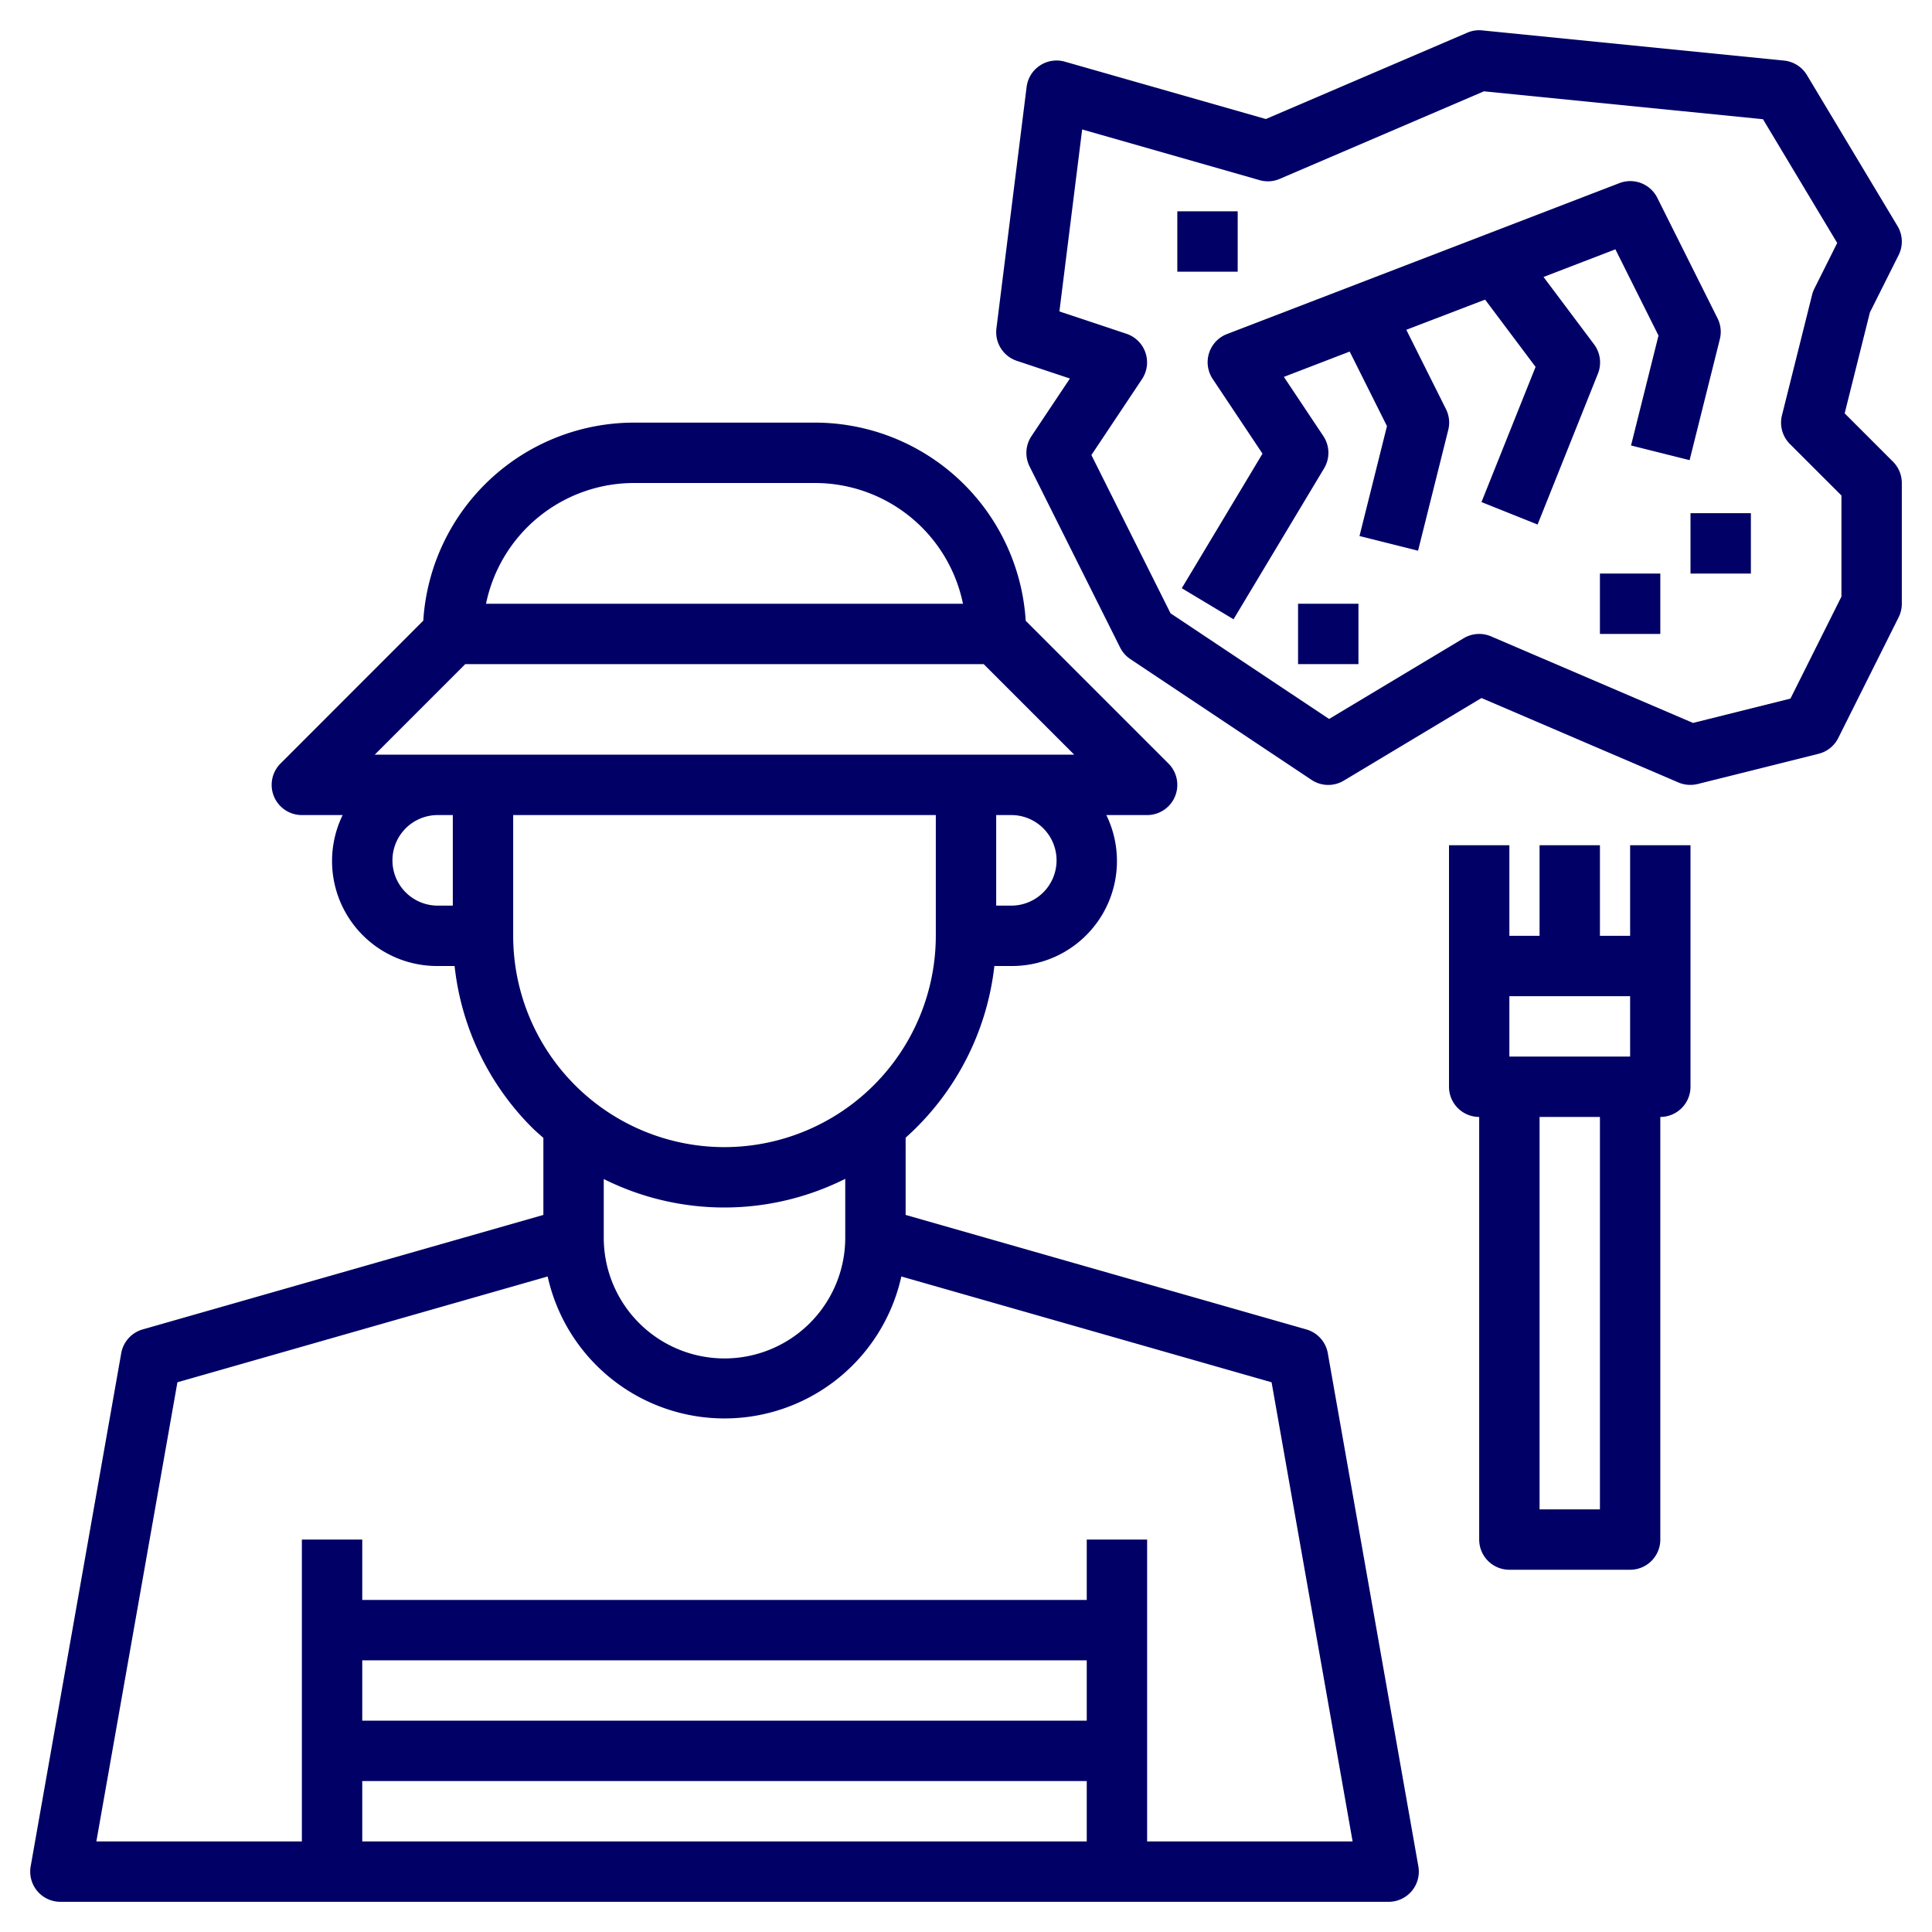<svg xmlns="http://www.w3.org/2000/svg" data-name="Layer 3" viewBox="0 0 64 64" width="120" height="120"><path d="M62.707,15.293l-1.6-1.6.836-3.344.952-1.9a1,1,0,0,0-.038-.962l-3-5a1,1,0,0,0-.757-.48l-10-1a.972.972,0,0,0-.494.076l-6.673,2.86-6.658-1.9a1,1,0,0,0-1.267.837l-1,8a1,1,0,0,0,.676,1.073l1.758.586-1.274,1.91a1,1,0,0,0-.063,1l3,6a1.01,1.01,0,0,0,.34.385l6,4a1,1,0,0,0,1.07.025l4.561-2.736,6.53,2.8A.993.993,0,0,0,56,26a1,1,0,0,0,.243-.03l4-1a1,1,0,0,0,.652-.523l2-4A1,1,0,0,0,63,20V16A1,1,0,0,0,62.707,15.293ZM61,19.764l-1.689,3.378-3.227.806-6.69-2.867a1,1,0,0,0-.909.062l-4.457,2.674-5.252-3.5-2.622-5.243,1.678-2.517a1,1,0,0,0-.516-1.5l-2.222-.74.754-6.029,5.877,1.679a.987.987,0,0,0,.669-.042l6.763-2.9,9.244.924,2.459,4.1-.755,1.509a1,1,0,0,0-.075.2l-1,4a1,1,0,0,0,.263.95L61,16.414Z" fill="#000066" class="color000 svgShape"></path><path d="M56.9,10.553l-2-4a1,1,0,0,0-1.254-.487l-13,5a1,1,0,0,0-.473,1.489l1.649,2.473-2.674,4.457,1.714,1.03,3-5a1,1,0,0,0-.025-1.07l-1.307-1.96,2.18-.839,1.235,2.47-.91,3.641,1.94.486,1-4a1,1,0,0,0-.075-.69l-1.314-2.628,2.61-1,1.672,2.229-1.792,4.478,1.858.744,2-5A1,1,0,0,0,52.8,11.4L51.131,9.175l2.381-.916,1.428,2.857-.91,3.641,1.94.486,1-4A1,1,0,0,0,56.9,10.553Z" fill="#000066" class="color000 svgShape"></path><rect width="2" height="2" x="56" y="17" fill="#000066" class="color000 svgShape"></rect><rect width="2" height="2" x="53" y="19" fill="#000066" class="color000 svgShape"></rect><rect width="2" height="2" x="39" y="7" fill="#000066" class="color000 svgShape"></rect><rect width="2" height="2" x="43" y="20" fill="#000066" class="color000 svgShape"></rect><path d="M43.274 44.039L30 40.246V37.688A8.972 8.972 0 0 0 32.94 32h.56a3.477 3.477 0 0 0 3.149-5H38a1 1 0 0 0 .707-1.707l-4.729-4.729A7 7 0 0 0 27 14H21a7 7 0 0 0-6.978 6.56l-4.73 4.733A1 1 0 0 0 10 27h1.351A3.477 3.477 0 0 0 14.5 32h.559a8.926 8.926 0 0 0 2.577 5.364c.117.117.242.221.364.33v2.552L4.726 44.039a1 1 0 0 0-.71.787l-3 17A1 1 0 0 0 2 63H46a1 1 0 0 0 .985-1.174l-3-17A1 1 0 0 0 43.274 44.039zM35 28.5A1.5 1.5 0 0 1 33.5 30H33V27h.5A1.5 1.5 0 0 1 35 28.5zM21 16h6a5.008 5.008 0 0 1 4.9 4H16.1A5.008 5.008 0 0 1 21 16zm-5.588 6H32.586l3 3H12.413zM13 28.5A1.5 1.5 0 0 1 14.5 27H15v3h-.5A1.5 1.5 0 0 1 13 28.5zM17 31V27H31v4a7.009 7.009 0 0 1-7 7h0a7 7 0 0 1-7-7zm7 9h0a8.934 8.934 0 0 0 4-.95V41a4 4 0 0 1-8 0V39.057A8.942 8.942 0 0 0 24 40zM12 55H36v2H12zm0 4H36v2H12zm26 2V51H36v2H12V51H10V61H3.192L5.877 45.79l12.265-3.505a6 6 0 0 0 11.716 0L42.123 45.79 44.807 61zM54 31H53V28H51v3H50V28H48v8a1 1 0 0 0 1 1V51a1 1 0 0 0 1 1h4a1 1 0 0 0 1-1V37a1 1 0 0 0 1-1V28H54zm0 4H50V33h4zM53 50H51V37h2z" fill="#000066" class="color000 svgShape"></path></svg>